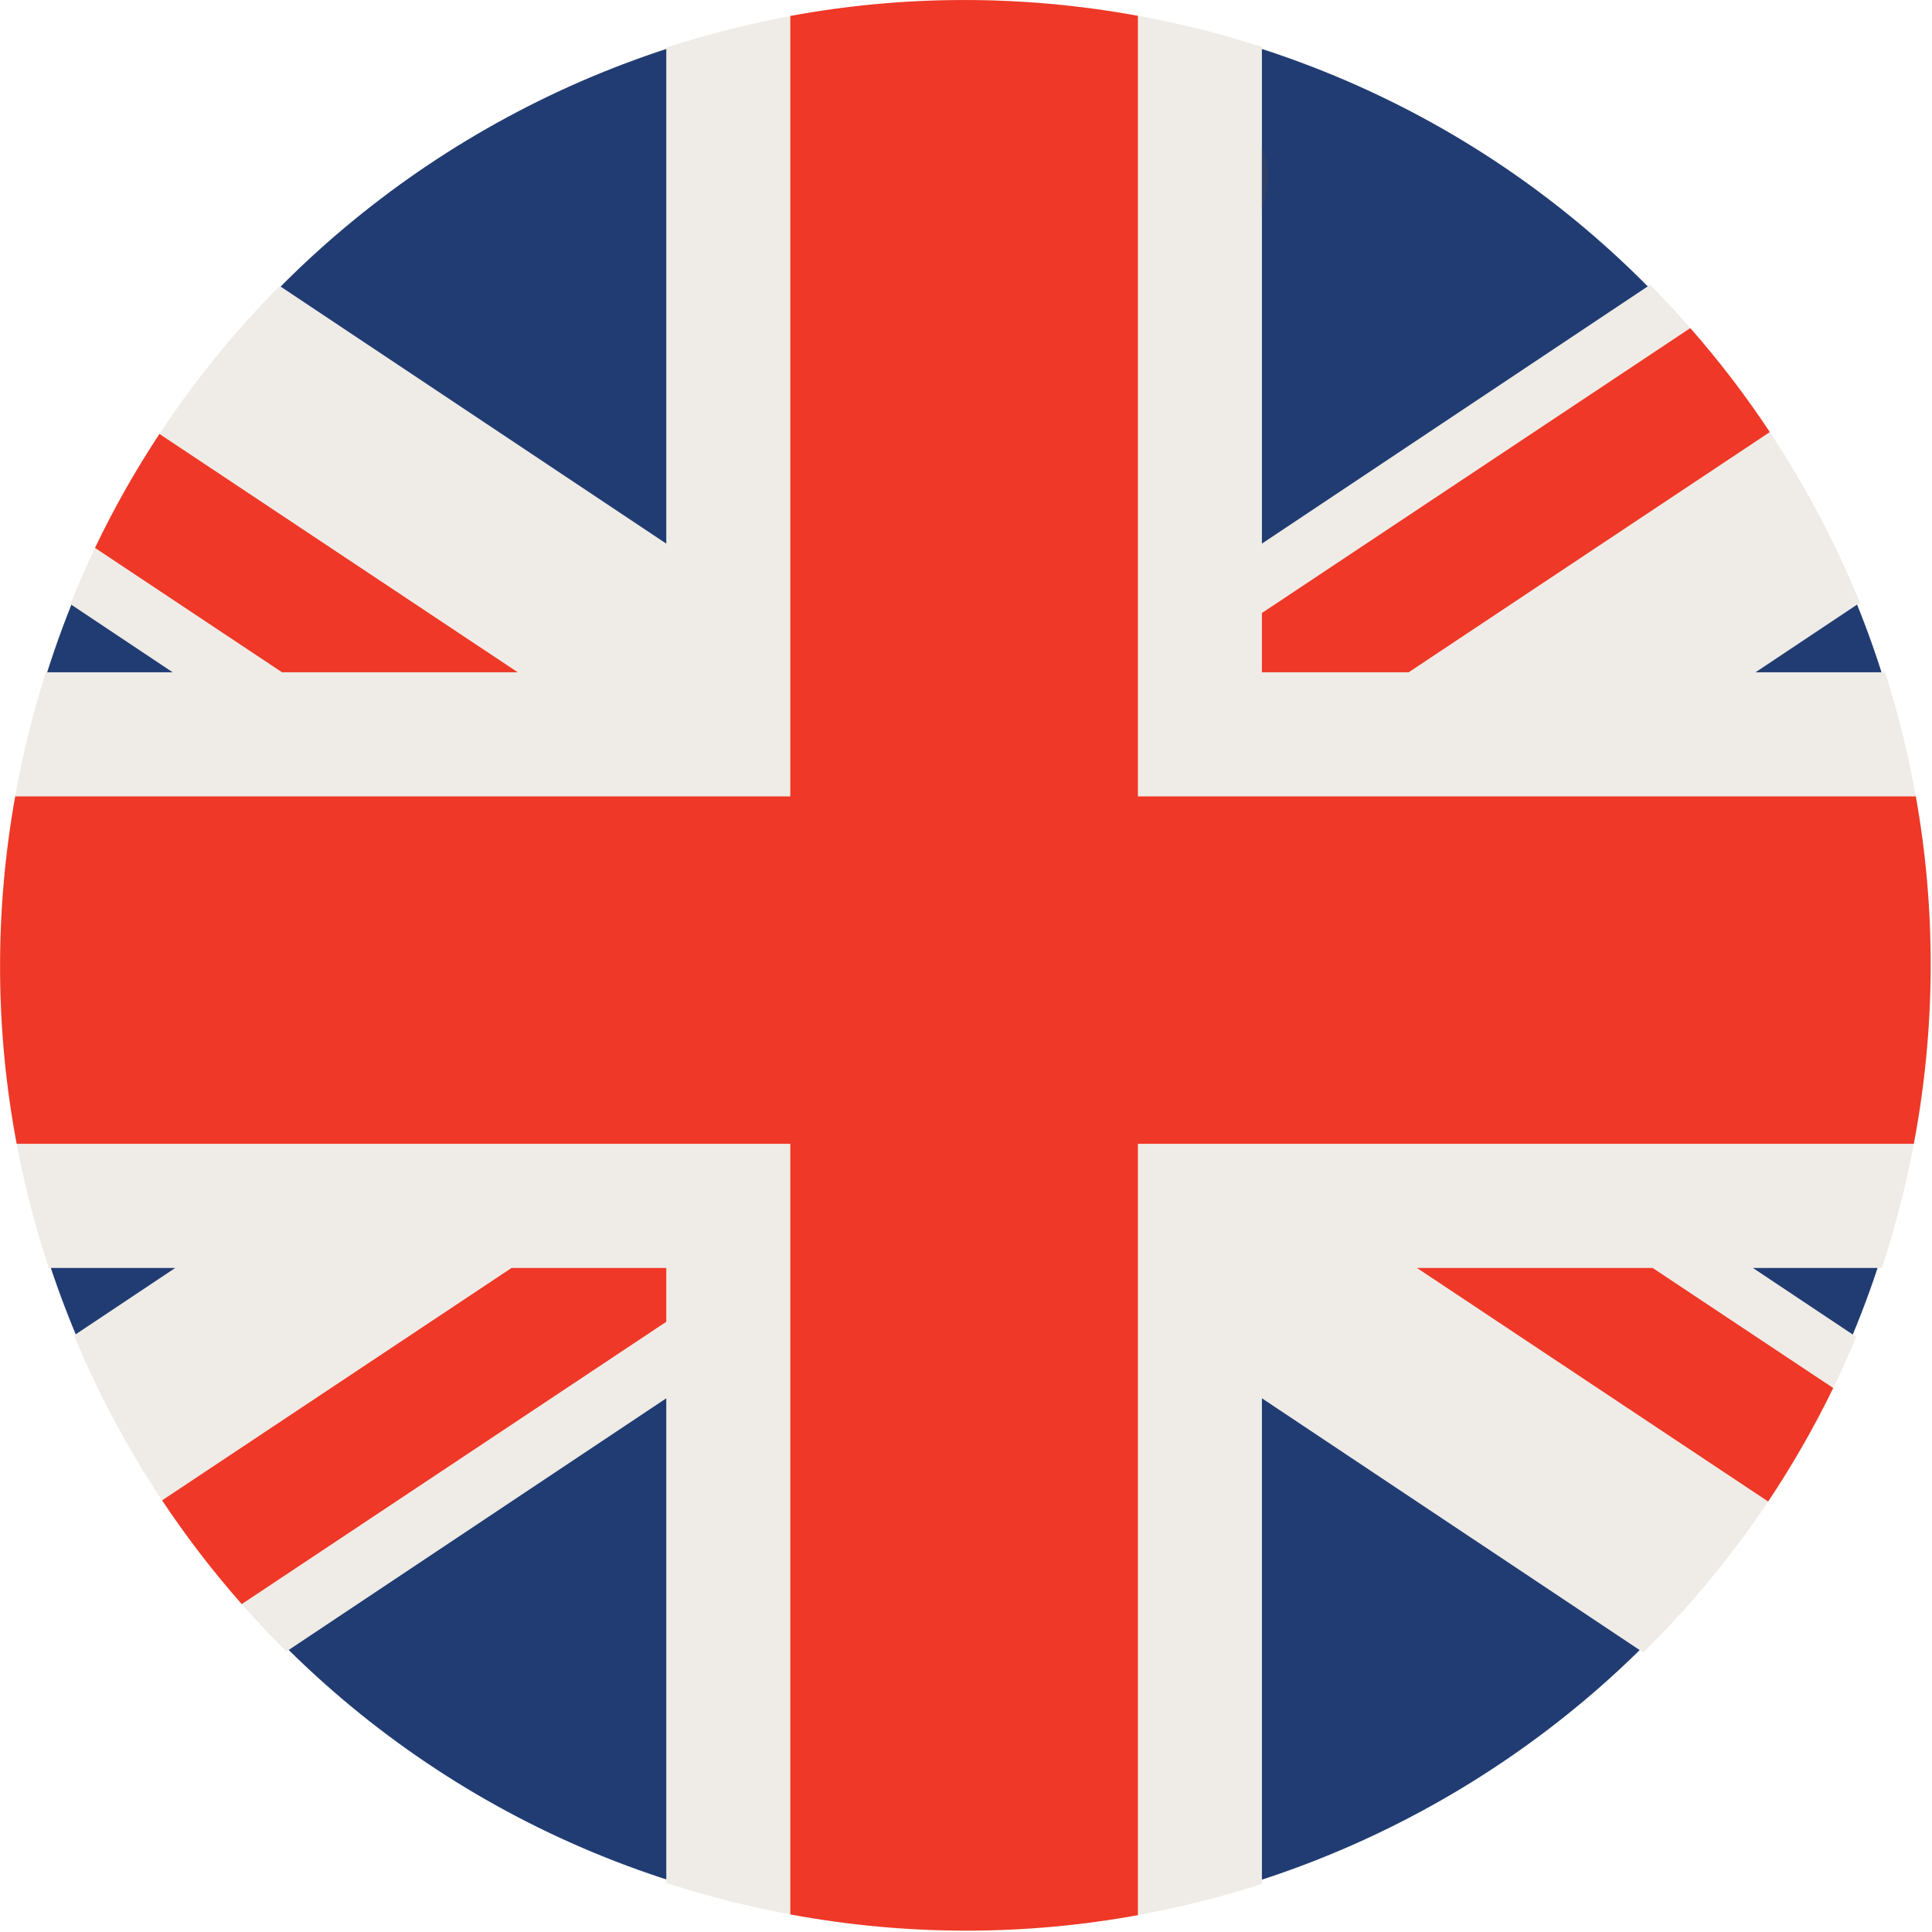 <?xml version="1.0" encoding="UTF-8" standalone="no"?>
<!DOCTYPE svg PUBLIC "-//W3C//DTD SVG 1.1//EN" "http://www.w3.org/Graphics/SVG/1.1/DTD/svg11.dtd">
<svg width="100%" height="100%" viewBox="0 0 1235 1235" version="1.1" xmlns="http://www.w3.org/2000/svg" xmlns:xlink="http://www.w3.org/1999/xlink" xml:space="preserve" xmlns:serif="http://www.serif.com/" style="fill-rule:evenodd;clip-rule:evenodd;stroke-linejoin:round;stroke-miterlimit:2;">
    <path d="M19.202,468.575C100.817,138.654 434.415,-62.439 764.21,19.207C1094.1,100.791 1295.23,434.327 1213.61,764.185C1131.99,1094.02 798.458,1295.23 468.6,1213.58C138.742,1131.97 -62.477,798.433 19.202,468.575Z" style="fill:rgb(33,60,114);fill-rule:nonzero;"/>
    <path d="M1054.76,182.075L806.662,347.481L806.662,30.012C793.1,25.638 779.35,21.7 765.319,18.231C648.912,-10.581 532.069,-4.238 425.913,30.45L425.913,347.513L178.788,182.794C122.194,239.794 76.225,308.419 44.975,386.137L110.413,429.762L29.319,429.762C25.257,442.606 21.506,455.606 18.226,468.856C-10.806,586.075 -4.15,703.762 31.194,810.512L112.037,810.512L47.287,853.669C78.694,929.137 124.85,997.919 183.1,1055.67L425.913,893.825L425.913,1203.64C439.975,1208.2 454.287,1212.33 468.882,1215.92C584.694,1244.61 700.944,1238.45 806.662,1204.23L806.662,893.825L1050.44,1056.33C1107.69,999.919 1154.48,931.856 1186.6,854.575L1120.51,810.512L1202.94,810.512C1207.82,795.731 1212.16,780.638 1215.98,765.294C1244.41,650.294 1238.6,534.888 1205.01,429.762L1122.16,429.762L1188.88,385.293C1158.1,309.543 1112.54,240.325 1054.76,182.075Z" style="fill:rgb(239,236,231);fill-rule:nonzero;"/>
    <path d="M905.756,810.512L1130.26,959.825C1145.63,936.794 1159.54,912.575 1171.85,887.263L1056.41,810.512L905.756,810.512ZM1224.66,509.075L727.382,509.075L727.382,10.106C651.975,-3.675 576.912,-3.05 505.194,10.2L505.194,509.075L9.725,509.075C-3.775,584.45 -2.868,659.481 10.663,731.137L505.194,731.137L505.194,1223.76C580.569,1237.73 655.632,1237.29 727.382,1224.23L727.382,731.137L1223.38,731.137C1237.63,655.825 1237.44,580.794 1224.66,509.075ZM103.631,959.075C119.037,982.262 136.069,1004.42 154.538,1025.39L425.913,844.919L425.913,810.512L327.006,810.512L103.631,959.075ZM1131.32,276.2C1115.94,252.95 1098.94,230.762 1080.51,209.731L806.662,391.856L806.662,429.762L900.444,429.762L1131.32,276.2ZM331.006,429.762L101.912,277.387C86.694,300.513 72.882,324.794 60.725,350.231L180.319,429.762L331.006,429.762Z" style="fill:rgb(239,56,39);fill-rule:nonzero;"/>
    <path d="M806.662,94.231L806.662,134.231C809.1,126.637 810.35,119.45 810.382,112.7C810.382,106.106 809.163,99.919 806.662,94.231Z" style="fill:rgb(46,63,103);fill-rule:nonzero;"/>
</svg>
